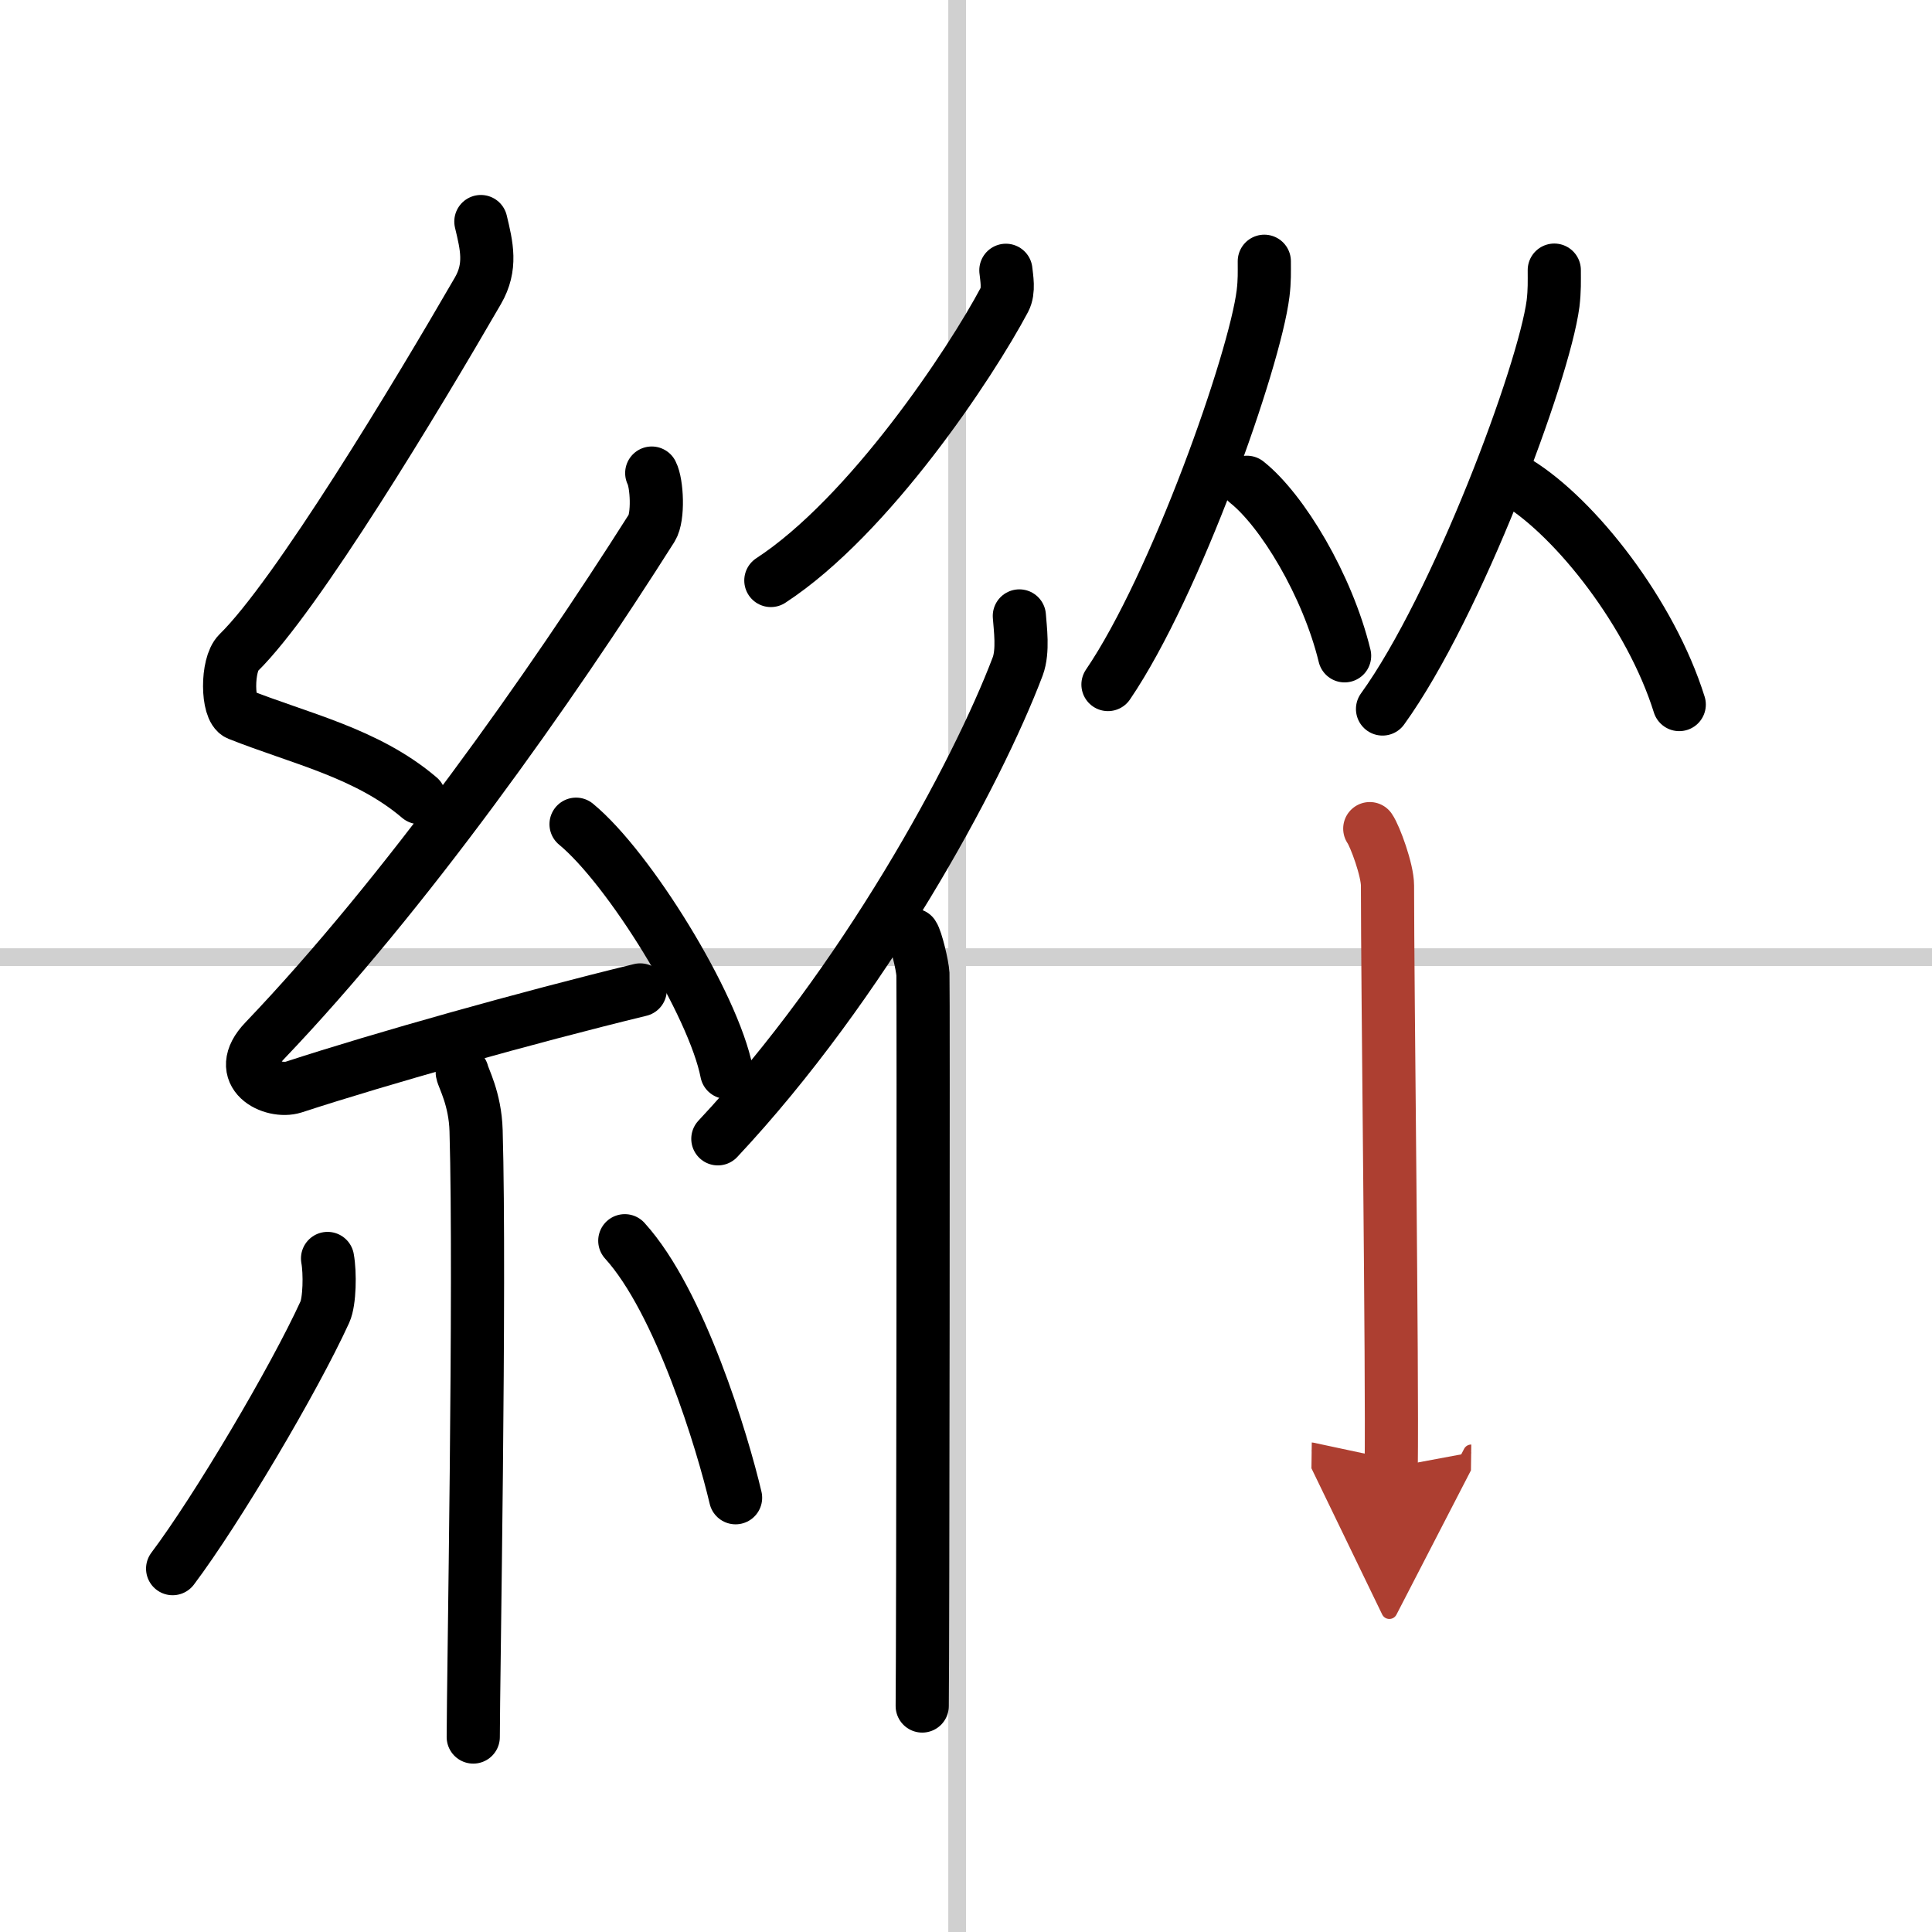 <svg width="400" height="400" viewBox="0 0 109 109" xmlns="http://www.w3.org/2000/svg"><defs><marker id="a" markerWidth="4" orient="auto" refX="1" refY="5" viewBox="0 0 10 10"><polyline points="0 0 10 5 0 10 1 5" fill="#ad3f31" stroke="#ad3f31"/></marker></defs><g fill="none" stroke="#000" stroke-linecap="round" stroke-linejoin="round" stroke-width="3"><rect width="100%" height="100%" fill="#fff" stroke="#fff"/><line x1="54" x2="54" y2="109" stroke="#d0d0d0" stroke-width="1"/><line x2="109" y1="54" y2="54" stroke="#d0d0d0" stroke-width="1"/><path d="m27.13 12.5c0.33 1.38 0.62 2.55-0.17 3.91-3.46 5.98-10.22 17.21-13.51 20.43-0.67 0.66-0.65 3.19 0 3.45 3.46 1.38 7.24 2.18 10.21 4.71"/><path d="m36.77 26.69c0.3 0.58 0.39 2.48 0 3.1-5.77 9.1-13.91 20.63-21.84 28.93-1.82 1.9 0.45 2.99 1.64 2.61 4.96-1.62 13.18-3.93 19.55-5.48"/><path d="m32.5 46.5c3 2.47 7.75 10.16 8.5 14"/><path d="M26.08,60.51c0.05,0.29,0.73,1.48,0.78,3.28C27.11,72.43,26.7,95.06,26.7,98"/><path d="m18.48 71c0.15 0.82 0.12 2.43-0.15 3.02-1.75 3.83-6.12 11.2-8.59 14.48"/><path d="m35.25 70c3.12 3.43 5.52 11.39 6.25 14.5"/><path d="m56.75 15.25c0.04 0.41 0.19 1.15-0.08 1.66-1.9 3.58-7.61 12.2-13.18 15.84"/><path d="M57.51,34.75c0.05,0.71,0.23,1.97-0.09,2.84C55.1,43.72,48.7,55.5,40.5,64.25"/><path d="m51.51 52.75c0.18 0.26 0.53 1.69 0.56 2.21s0 38.03-0.04 41.29"/><path d="m71.33 14.74c0 0.61 0.02 1.09-0.07 1.82-0.47 3.79-4.93 16.45-8.75 22.06"/><path d="m70.35 27.21c1.99 1.58 4.54 5.8 5.51 9.79"/><path d="M87.69,15.24c0,0.63,0.02,1.13-0.07,1.89C87.1,21.06,82.2,34.18,78,40"/><path d="m85.62 27.21c3.3 2.03 7.52 7.42 9.12 12.54"/><path d="m77.28 46.75c0.3 0.43 1 2.34 1 3.21 0 5.89 0.28 27.43 0.21 32.83" marker-end="url(#a)" stroke="#ad3f31"/></g></svg>
